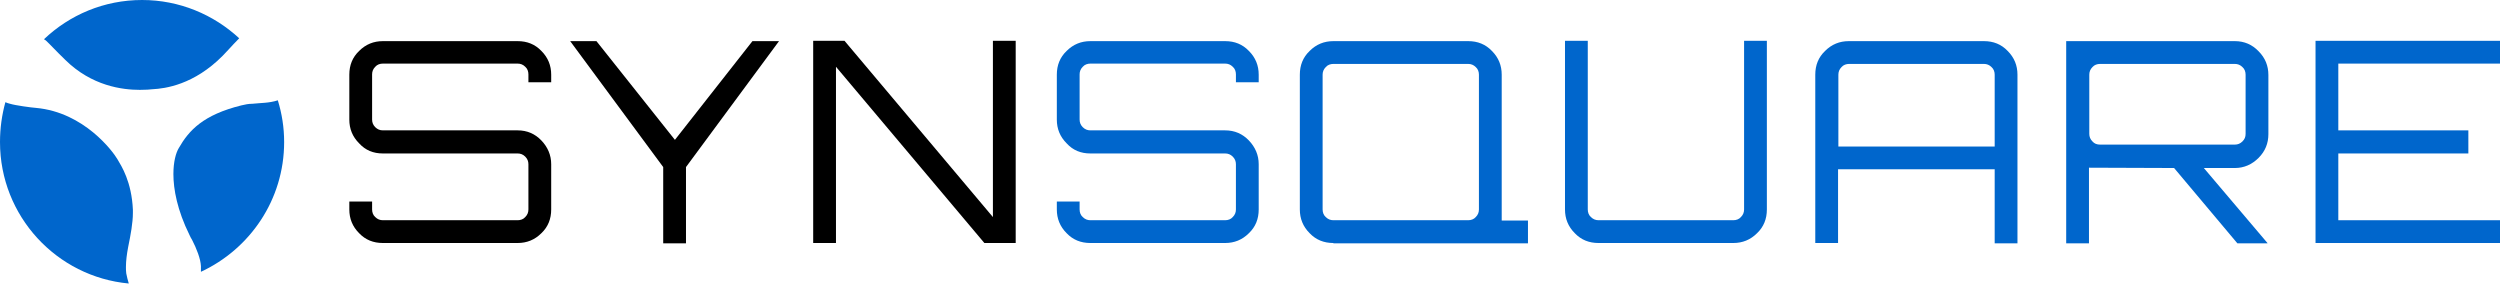 <?xml version="1.0" encoding="utf-8"?>
<!-- Generator: Adobe Illustrator 12.0.0, SVG Export Plug-In . SVG Version: 6.00 Build 51448)  -->
<!DOCTYPE svg PUBLIC "-//W3C//DTD SVG 1.1//EN" "http://www.w3.org/Graphics/SVG/1.1/DTD/svg11.dtd">
<svg  version="1.1" id="Layer_1" xmlns="http://www.w3.org/2000/svg" xmlns:xlink="http://www.w3.org/1999/xlink" width="790.1" height="89.6" viewBox="0 0 790.1 89.6"
	 style="overflow:visible;enable-background:new 0 0 790.1 89.6;" xml:space="preserve">
<style type="text/css">
<![CDATA[
	.st0{fill:#0066CC;}
]]>
</style>
<g>
	<g>
		<path class="st0" d="M39.8,84.4c0-2,0.3-4.2,0.7-6.3c0.8-3.9,1.5-7.7,1.5-10.8c0-0.3,0-0.6,0-1c-0.4-8.9-3.6-13.8-4.9-16
			c-1.4-2.4-10.5-14.8-25.7-16.2c-1.5-0.1-6.6-0.8-8.2-1.3c-0.5-0.1-1-0.3-1.5-0.5C0.6,36.3,0,40.5,0,44.9
			c0,23.4,17.9,42.6,40.7,44.7c-0.3-1-0.6-2.1-0.8-3.2C39.8,85.7,39.8,85,39.8,84.4z"/>
		<path class="st0" d="M20.4,18.7c0.1,0.1,0.1,0.1,0.2,0.2c8.4,8.3,18.1,9.5,23.6,9.5c1.9,0,3.2-0.1,4-0.2c4-0.2,13.1-1.4,22.2-10.6
			c0.6-0.6,1.1-1.2,1.7-1.8c1.1-1.2,2.3-2.5,3.5-3.7C67.5,4.6,56.7,0,44.9,0c-12,0-22.9,4.7-31,12.4c0.2,0.1,0.4,0.3,0.6,0.4
			C15.7,13.9,17.9,16.3,20.4,18.7z"/>
		<path class="st0" d="M76.3,33.3c-12.1,3-16.6,7.9-19.8,13.5c-0.9,1.5-1.7,4.3-1.7,8.2c0,4.8,1.2,11.4,5.1,19.3
			c0.2,0.5,0.5,1,0.8,1.5c1.4,2.7,2.7,6,2.8,8.3c0,0.2,0,0.5,0,0.8c0,0.3,0,0.6,0,1C79,78.7,89.8,63.1,89.8,44.9c0-4.6-0.7-9-2-13.2
			c-2.7,0.9-5.3,0.8-8.1,1.1C78.6,32.8,77.5,33,76.3,33.3z"/>
	</g>
	<g>
		<path d="M121,76.8c-3,0-5.5-1-7.5-3.1c-2.1-2.1-3.1-4.6-3.1-7.5v-2.5h7.2v2.5c0,0.9,0.3,1.8,1,2.4c0.7,0.7,1.5,1,2.4,1h42.6
			c0.9,0,1.8-0.3,2.4-1c0.7-0.7,1-1.5,1-2.4V51.9c0-0.9-0.3-1.7-1-2.4c-0.7-0.7-1.5-1-2.4-1H121c-3,0-5.5-1-7.5-3.2
			c-2.1-2.1-3.1-4.6-3.1-7.5V23.6c0-3,1-5.5,3.1-7.5c2.1-2.1,4.6-3.1,7.5-3.1h42.6c3,0,5.5,1,7.5,3.1c2.1,2.1,3.1,4.6,3.1,7.5V26
			H167v-2.5c0-0.9-0.3-1.8-1-2.4c-0.7-0.7-1.5-1-2.4-1H121c-0.9,0-1.8,0.3-2.4,1c-0.7,0.7-1,1.5-1,2.4v14.3c0,0.9,0.3,1.7,1,2.4
			c0.7,0.7,1.5,1,2.4,1h42.6c3,0,5.5,1.1,7.5,3.2s3.1,4.6,3.1,7.5v14.3c0,3-1,5.5-3.1,7.5c-2.1,2.1-4.6,3.1-7.5,3.1H121z"/>
		<path d="M209.6,76.8V52.8l-29.4-39.8h8.3l24.8,31.2l24.5-31.2h8.4l-29.4,39.8v24.1H209.6z"/>
		<path d="M257,76.8V12.9h9.9l46.9,55.7V12.9h7.2v63.9h-9.9l-46.9-55.7v55.7H257z"/>
		<path class="st0" d="M344.6,76.8c-3,0-5.5-1-7.5-3.1c-2.1-2.1-3.1-4.6-3.1-7.5v-2.5h7.2v2.5c0,0.9,0.3,1.8,1,2.4
			c0.7,0.7,1.5,1,2.4,1h42.6c0.9,0,1.8-0.3,2.4-1c0.7-0.7,1-1.5,1-2.4V51.9c0-0.9-0.3-1.7-1-2.4c-0.7-0.7-1.5-1-2.4-1h-42.6
			c-3,0-5.5-1-7.5-3.2c-2.1-2.1-3.1-4.6-3.1-7.5V23.6c0-3,1-5.5,3.1-7.5c2.1-2.1,4.6-3.1,7.5-3.1h42.6c3,0,5.5,1,7.5,3.1
			c2.1,2.1,3.1,4.6,3.1,7.5V26h-7.2v-2.5c0-0.9-0.3-1.8-1-2.4c-0.7-0.7-1.5-1-2.4-1h-42.6c-0.9,0-1.8,0.3-2.4,1
			c-0.7,0.7-1,1.5-1,2.4v14.3c0,0.9,0.3,1.7,1,2.4c0.7,0.7,1.5,1,2.4,1h42.6c3,0,5.5,1.1,7.5,3.2s3.1,4.6,3.1,7.5v14.3
			c0,3-1,5.5-3.1,7.5c-2.1,2.1-4.6,3.1-7.5,3.1H344.6z"/>
		<path class="st0" d="M421.4,76.8c-3,0-5.5-1-7.5-3.1c-2.1-2.1-3.1-4.6-3.1-7.5V23.6c0-3,1-5.5,3.1-7.5c2.1-2.1,4.6-3.1,7.5-3.1
			H464c3,0,5.5,1,7.5,3.1c2.1,2.1,3.1,4.6,3.1,7.5v46.1h8.3v7.2H421.4z M421.4,69.6H464c0.9,0,1.8-0.3,2.4-1c0.7-0.7,1-1.5,1-2.4
			V23.6c0-0.9-0.3-1.8-1-2.4c-0.7-0.7-1.5-1-2.4-1h-42.6c-0.9,0-1.8,0.3-2.4,1c-0.7,0.7-1,1.5-1,2.4v42.6c0,0.9,0.3,1.8,1,2.4
			C419.7,69.3,420.5,69.6,421.4,69.6z"/>
		<path class="st0" d="M505.2,76.8c-3,0-5.5-1-7.5-3.1c-2.1-2.1-3.1-4.6-3.1-7.5V12.9h7.2v53.3c0,0.9,0.3,1.8,1,2.4
			c0.7,0.7,1.5,1,2.4,1h42.6c0.9,0,1.8-0.3,2.4-1c0.7-0.7,1-1.5,1-2.4V12.9h7.2v53.3c0,3-1,5.5-3.1,7.5c-2.1,2.1-4.6,3.1-7.5,3.1
			H505.2z"/>
		<path class="st0" d="M573.7,76.8V23.6c0-3,1-5.5,3.1-7.5c2.1-2.1,4.6-3.1,7.5-3.1H627c3,0,5.5,1,7.5,3.1c2.1,2.1,3.1,4.6,3.1,7.5
			v53.3h-7.2V53.5h-49.5v23.3H573.7z M580.9,46.3h49.5V23.6c0-0.9-0.3-1.8-1-2.4c-0.7-0.7-1.5-1-2.4-1h-42.6c-0.9,0-1.8,0.3-2.4,1
			c-0.7,0.7-1,1.5-1,2.4V46.3z"/>
		<path class="st0" d="M653,76.8V13h53.3c3,0,5.5,1.1,7.5,3.2c2.1,2.1,3.1,4.6,3.1,7.5v18.7c0,2.9-1,5.4-3.1,7.5
			c-2.1,2.1-4.6,3.2-7.5,3.2h-9.8l20.1,23.7v0.1h-9.5l-20-23.8l-26.9-0.1v23.9H653z M663.7,45.7h42.6c0.9,0,1.7-0.3,2.4-1
			c0.7-0.7,1-1.4,1-2.4V23.6c0-0.9-0.3-1.8-1-2.4c-0.7-0.7-1.5-1-2.4-1h-42.6c-0.9,0-1.8,0.3-2.4,1c-0.7,0.7-1,1.5-1,2.4v18.7
			c0,0.9,0.3,1.7,1,2.4C661.9,45.4,662.7,45.7,663.7,45.7z"/>
		<path class="st0" d="M731.8,76.8V12.9h58.3v7.2H739v21.1h41.1v7.3H739v21.1h51.1v7.2H731.8z"/>
	</g>
</g>
</svg>
